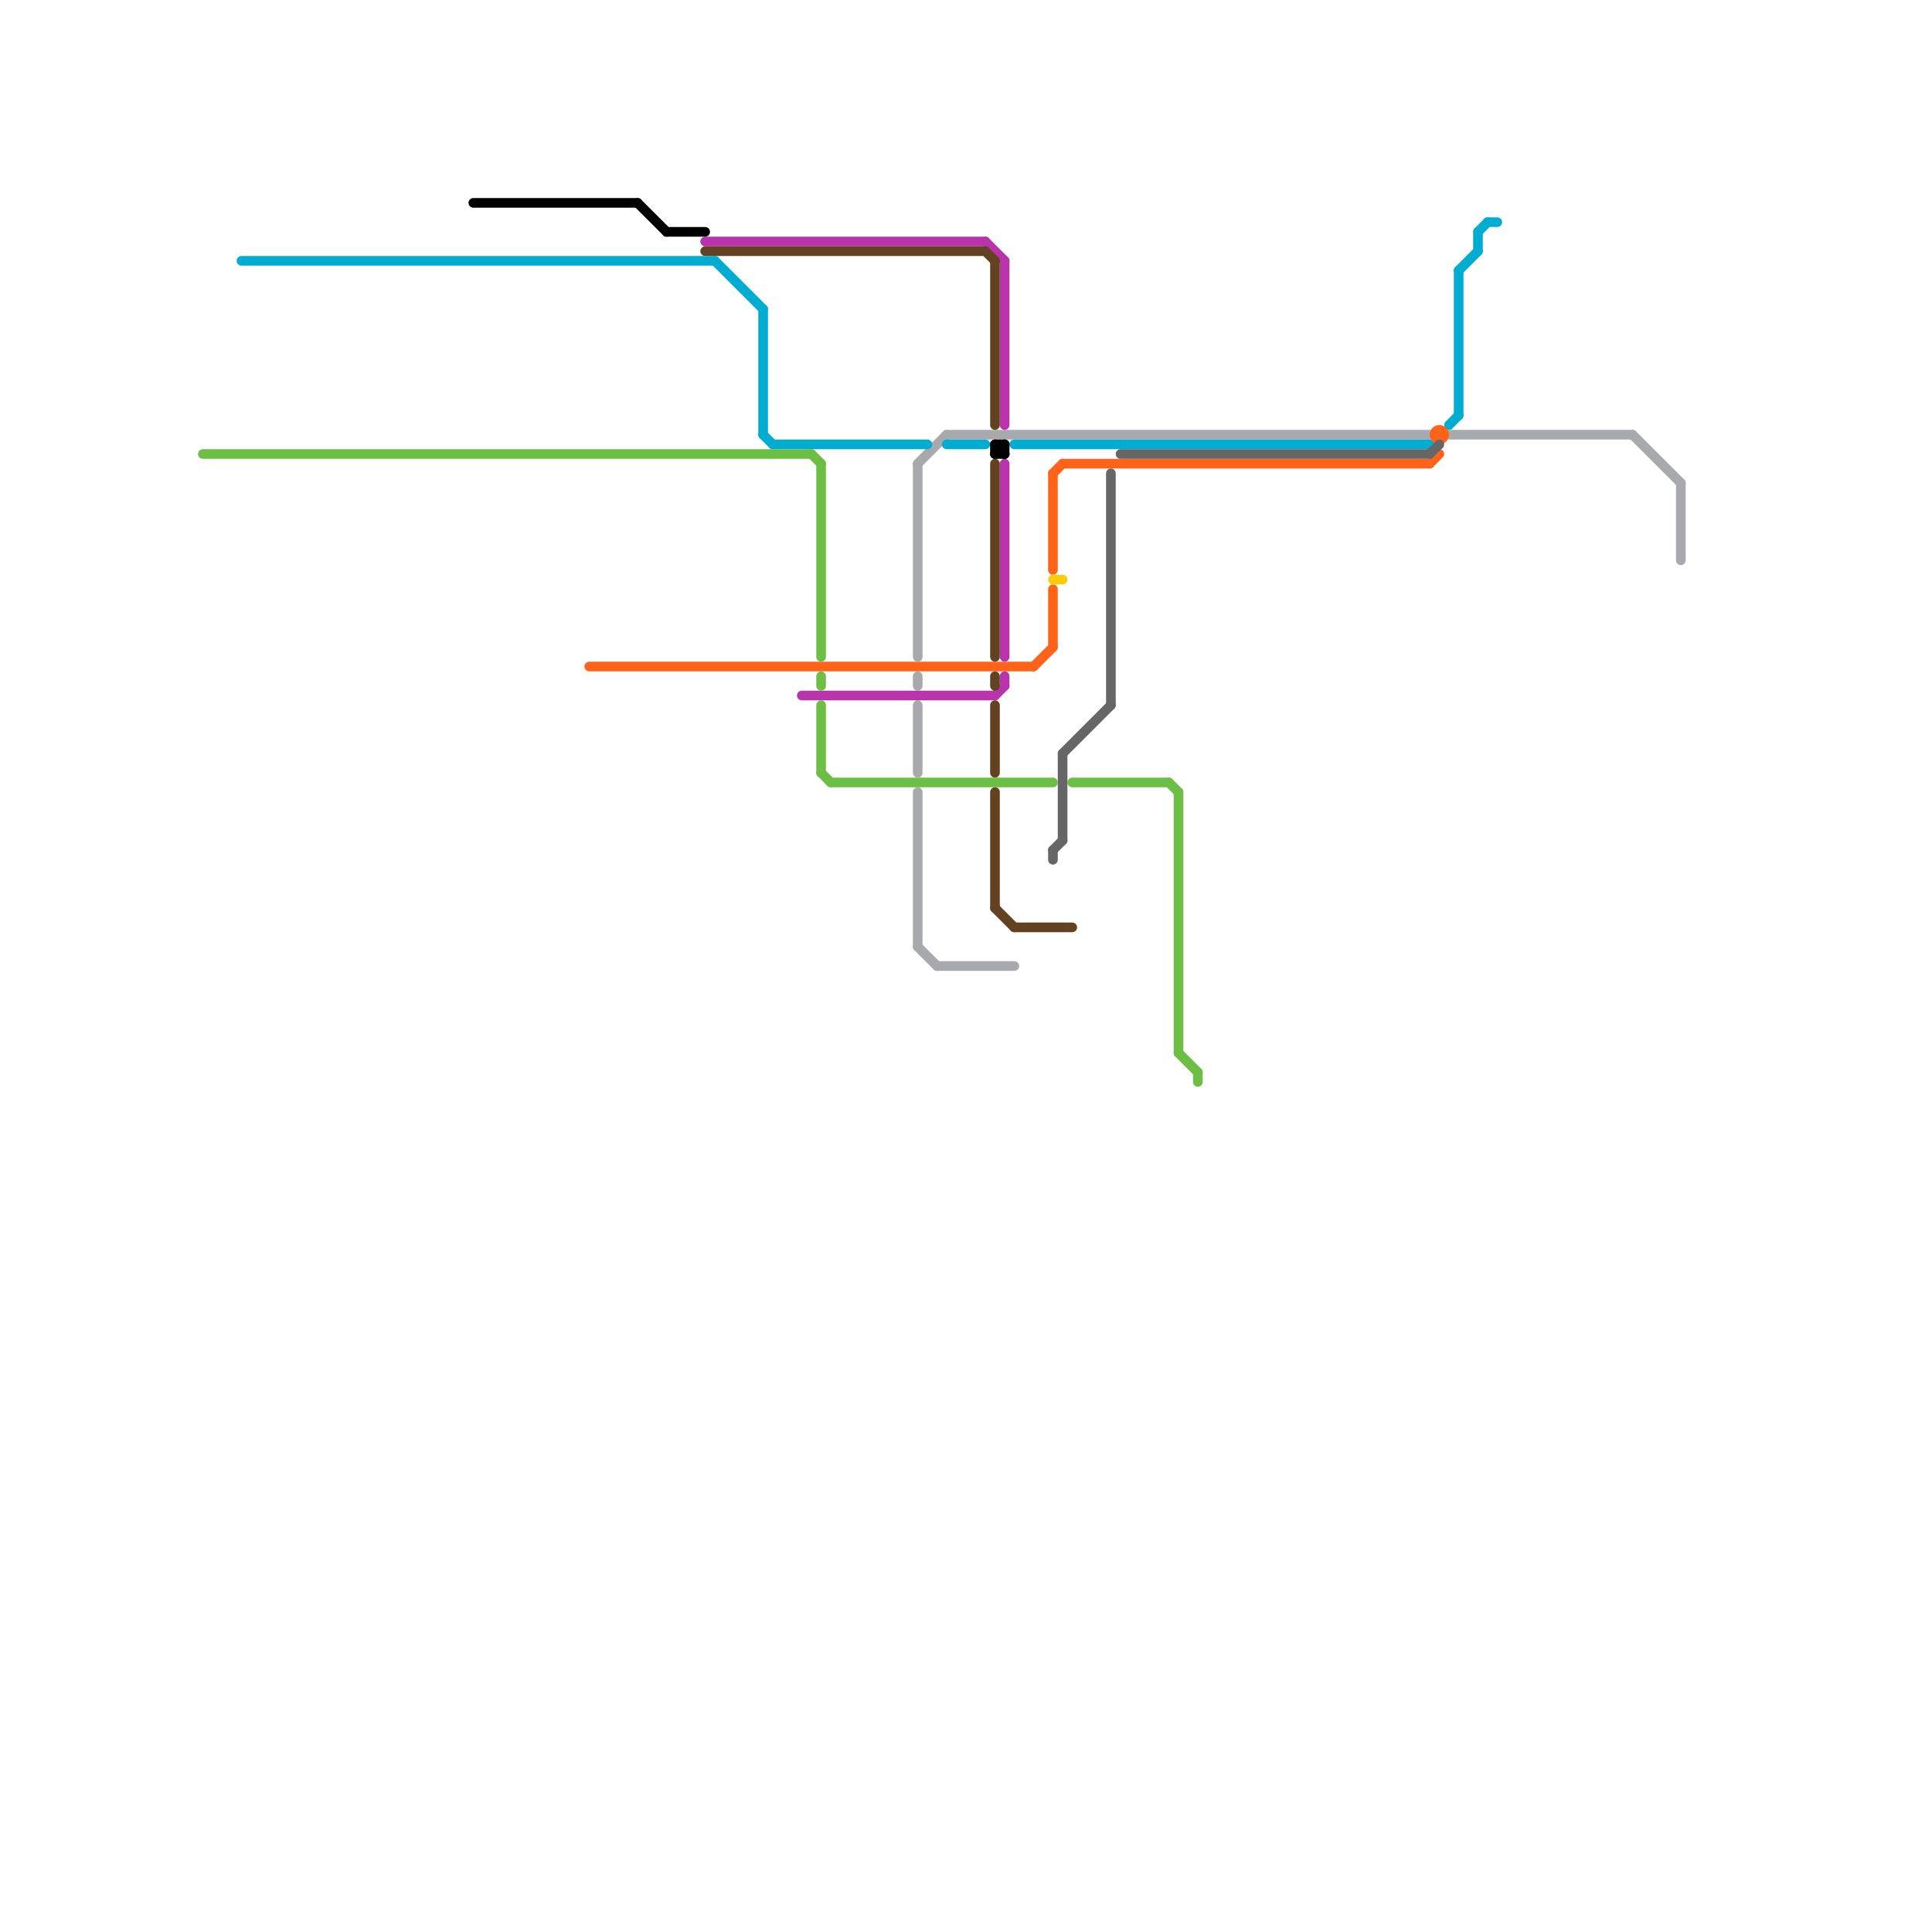 
<svg version="1.1" xmlns="http://www.w3.org/2000/svg" viewBox="0 0 200 200">
<style>text { font: 1px Helvetica; font-weight: 600; white-space: pre; dominant-baseline: central; } line { stroke-width: 1; fill: none; stroke-linecap: round; stroke-linejoin: round; } .c0 { stroke: #a7a9ac } .c1 { stroke: #b933ad } .c2 { stroke: #634221 } .c3 { stroke: #00add0 } .c4 { stroke: #ff6319 } .c5 { stroke: #6cbe45 } .c6 { stroke: #000000 } .c7 { stroke: #fccc0a } .c8 { stroke: #666666 }</style><defs><g id="wm-xf"><circle r="1.2" fill="#000"/><circle r="0.9" fill="#fff"/><circle r="0.6" fill="#000"/><circle r="0.3" fill="#fff"/></g><g id="wm"><circle r="0.6" fill="#000"/><circle r="0.3" fill="#fff"/></g></defs><line class="c0" x1="174" y1="50" x2="174" y2="58"/><line class="c0" x1="150" y1="45" x2="169" y2="45"/><line class="c0" x1="95" y1="98" x2="97" y2="100"/><line class="c0" x1="97" y1="100" x2="105" y2="100"/><line class="c0" x1="95" y1="48" x2="95" y2="68"/><line class="c0" x1="95" y1="48" x2="98" y2="45"/><line class="c0" x1="95" y1="70" x2="95" y2="71"/><line class="c0" x1="95" y1="73" x2="95" y2="80"/><line class="c0" x1="169" y1="45" x2="174" y2="50"/><line class="c0" x1="98" y1="45" x2="148" y2="45"/><line class="c0" x1="95" y1="82" x2="95" y2="98"/><line class="c1" x1="104" y1="48" x2="104" y2="68"/><line class="c1" x1="104" y1="27" x2="104" y2="44"/><line class="c1" x1="102" y1="25" x2="104" y2="27"/><line class="c1" x1="73" y1="25" x2="102" y2="25"/><line class="c1" x1="83" y1="72" x2="103" y2="72"/><line class="c1" x1="104" y1="70" x2="104" y2="71"/><line class="c1" x1="103" y1="72" x2="104" y2="71"/><line class="c2" x1="103" y1="73" x2="103" y2="80"/><line class="c2" x1="103" y1="82" x2="103" y2="94"/><line class="c2" x1="105" y1="96" x2="111" y2="96"/><line class="c2" x1="102" y1="26" x2="103" y2="27"/><line class="c2" x1="103" y1="27" x2="103" y2="44"/><line class="c2" x1="103" y1="70" x2="103" y2="71"/><line class="c2" x1="103" y1="94" x2="105" y2="96"/><line class="c2" x1="103" y1="48" x2="103" y2="68"/><line class="c2" x1="73" y1="26" x2="102" y2="26"/><line class="c3" x1="98" y1="46" x2="102" y2="46"/><line class="c3" x1="80" y1="46" x2="96" y2="46"/><line class="c3" x1="154" y1="23" x2="155" y2="23"/><line class="c3" x1="79" y1="32" x2="79" y2="45"/><line class="c3" x1="151" y1="28" x2="151" y2="43"/><line class="c3" x1="153" y1="24" x2="154" y2="23"/><line class="c3" x1="79" y1="45" x2="80" y2="46"/><line class="c3" x1="150" y1="44" x2="151" y2="43"/><line class="c3" x1="105" y1="46" x2="148" y2="46"/><line class="c3" x1="151" y1="28" x2="153" y2="26"/><line class="c3" x1="74" y1="27" x2="79" y2="32"/><line class="c3" x1="25" y1="27" x2="74" y2="27"/><line class="c3" x1="153" y1="24" x2="153" y2="26"/><line class="c4" x1="148" y1="48" x2="149" y2="47"/><line class="c4" x1="107" y1="69" x2="109" y2="67"/><line class="c4" x1="109" y1="49" x2="109" y2="59"/><line class="c4" x1="61" y1="69" x2="107" y2="69"/><line class="c4" x1="109" y1="61" x2="109" y2="67"/><line class="c4" x1="109" y1="49" x2="110" y2="48"/><line class="c4" x1="110" y1="48" x2="148" y2="48"/><circle cx="149" cy="45" r="1" fill="#ff6319" /><line class="c5" x1="84" y1="47" x2="85" y2="48"/><line class="c5" x1="122" y1="109" x2="124" y2="111"/><line class="c5" x1="85" y1="80" x2="86" y2="81"/><line class="c5" x1="21" y1="47" x2="84" y2="47"/><line class="c5" x1="86" y1="81" x2="109" y2="81"/><line class="c5" x1="121" y1="81" x2="122" y2="82"/><line class="c5" x1="85" y1="70" x2="85" y2="71"/><line class="c5" x1="85" y1="48" x2="85" y2="68"/><line class="c5" x1="124" y1="111" x2="124" y2="112"/><line class="c5" x1="85" y1="73" x2="85" y2="80"/><line class="c5" x1="122" y1="82" x2="122" y2="109"/><line class="c5" x1="111" y1="81" x2="121" y2="81"/><line class="c6" x1="103" y1="47" x2="104" y2="46"/><line class="c6" x1="49" y1="21" x2="66" y2="21"/><line class="c6" x1="69" y1="24" x2="73" y2="24"/><line class="c6" x1="66" y1="21" x2="69" y2="24"/><line class="c6" x1="103" y1="46" x2="104" y2="47"/><line class="c6" x1="103" y1="47" x2="104" y2="47"/><line class="c6" x1="103" y1="46" x2="104" y2="46"/><line class="c6" x1="104" y1="46" x2="104" y2="47"/><line class="c6" x1="103" y1="46" x2="103" y2="47"/><line class="c7" x1="109" y1="60" x2="110" y2="60"/><line class="c8" x1="110" y1="78" x2="110" y2="87"/><line class="c8" x1="109" y1="88" x2="109" y2="89"/><line class="c8" x1="148" y1="47" x2="149" y2="46"/><line class="c8" x1="115" y1="49" x2="115" y2="73"/><line class="c8" x1="110" y1="78" x2="115" y2="73"/><line class="c8" x1="116" y1="47" x2="148" y2="47"/><line class="c8" x1="109" y1="88" x2="110" y2="87"/>
</svg>
